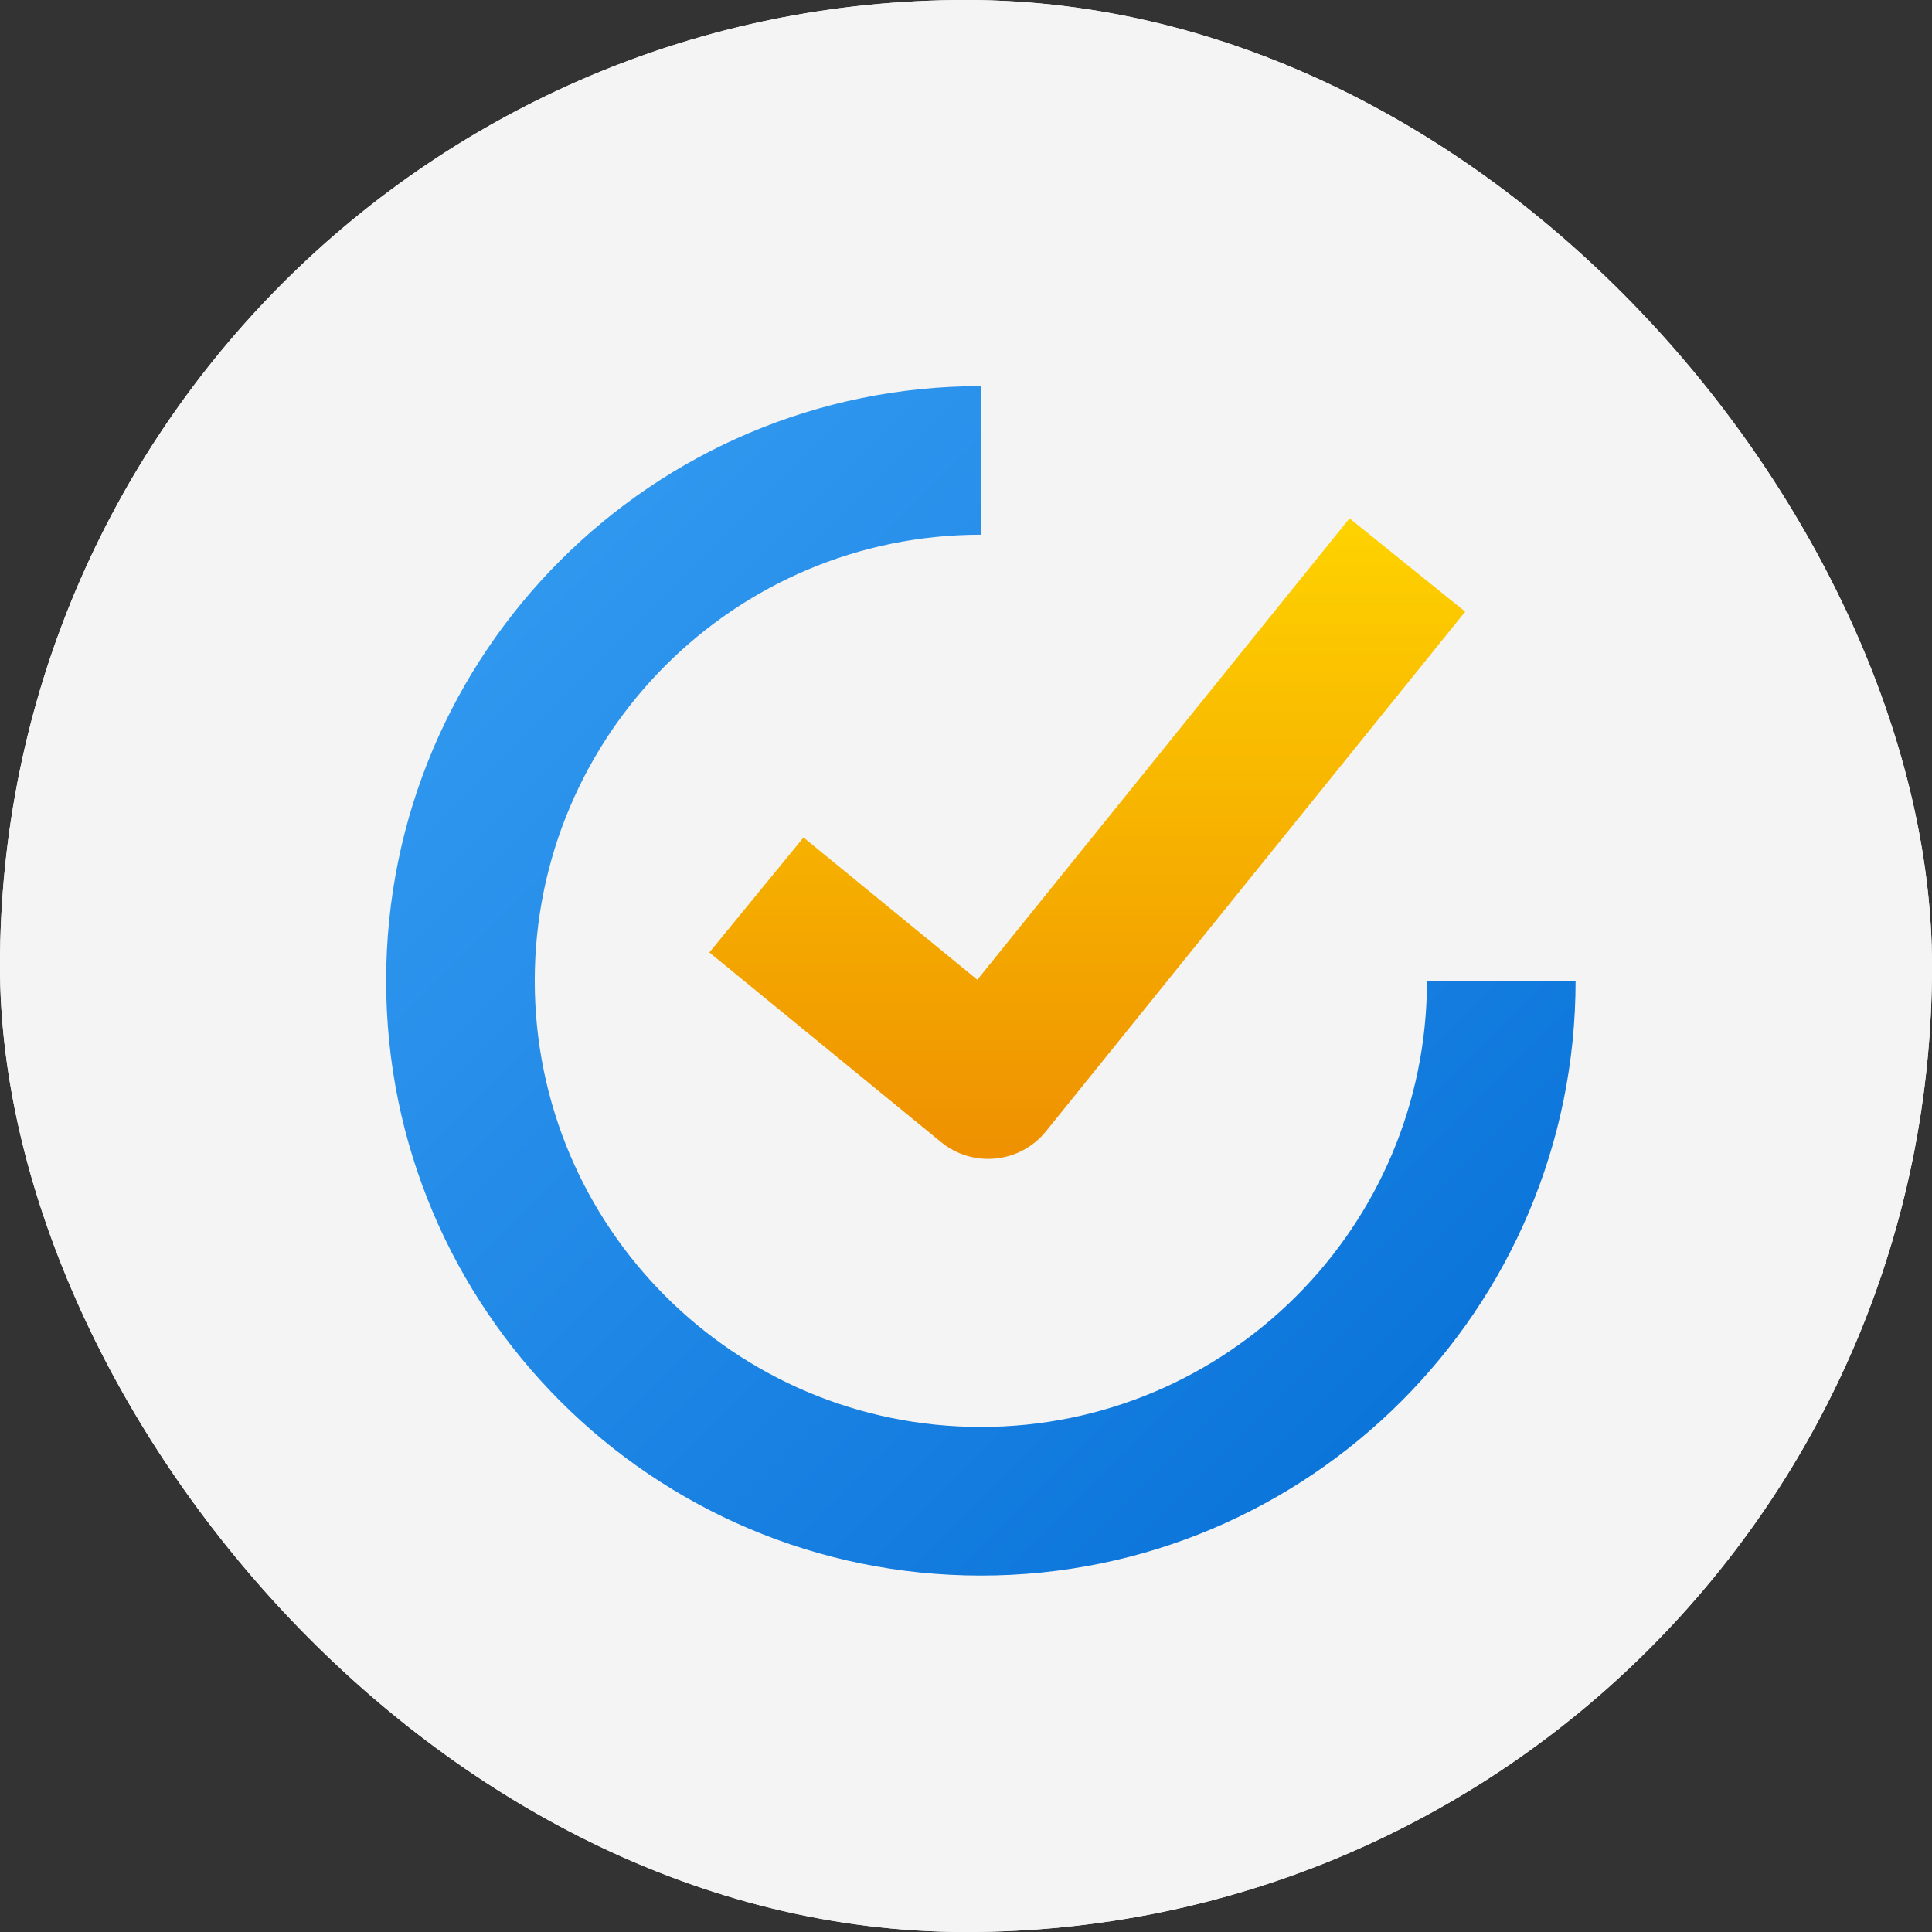 <?xml version="1.0" encoding="UTF-8"?> <svg xmlns="http://www.w3.org/2000/svg" width="65" height="65" viewBox="0 0 65 65" fill="none"><rect x="0" y="0" width="65" height="65" fill="#333333" stroke="none"/><g clip-path="url(#clip0_4061_195)"><rect width="65" height="65" rx="32.5" fill="white"></rect><rect width="65" height="65" fill="#F4F4F4"></rect><path d="M12.991 32.999C12.991 21.955 21.955 12.99 33 12.99V17.99C24.716 17.99 17.991 24.717 17.991 32.999C17.991 41.283 24.716 48.008 33 48.008C41.283 48.008 48.009 41.283 48.009 32.999H53.009C53.009 44.044 44.044 53.008 33 53.008C21.955 53.009 12.991 44.045 12.991 32.999Z" fill="url(#paint0_linear_4061_195)"></path><path d="M31.662 38.425L23.866 32.044L27.033 28.176L32.881 32.963L45.403 17.439L49.295 20.579L35.191 38.061C34.321 39.139 32.735 39.303 31.662 38.425Z" fill="url(#paint1_linear_4061_195)"></path></g><defs><linearGradient id="paint0_linear_4061_195" x1="17.069" y1="21.21" x2="46.634" y2="50.775" gradientUnits="userSpaceOnUse"><stop stop-color="#3097EF"></stop><stop offset="1" stop-color="#0A73D9"></stop></linearGradient><linearGradient id="paint1_linear_4061_195" x1="36.581" y1="17.877" x2="36.581" y2="54.822" gradientUnits="userSpaceOnUse"><stop stop-color="#FED100"></stop><stop offset="1" stop-color="#E36001"></stop></linearGradient><clipPath id="clip0_4061_195"><rect width="65" height="65" rx="32.5" fill="white"></rect></clipPath></defs></svg> 